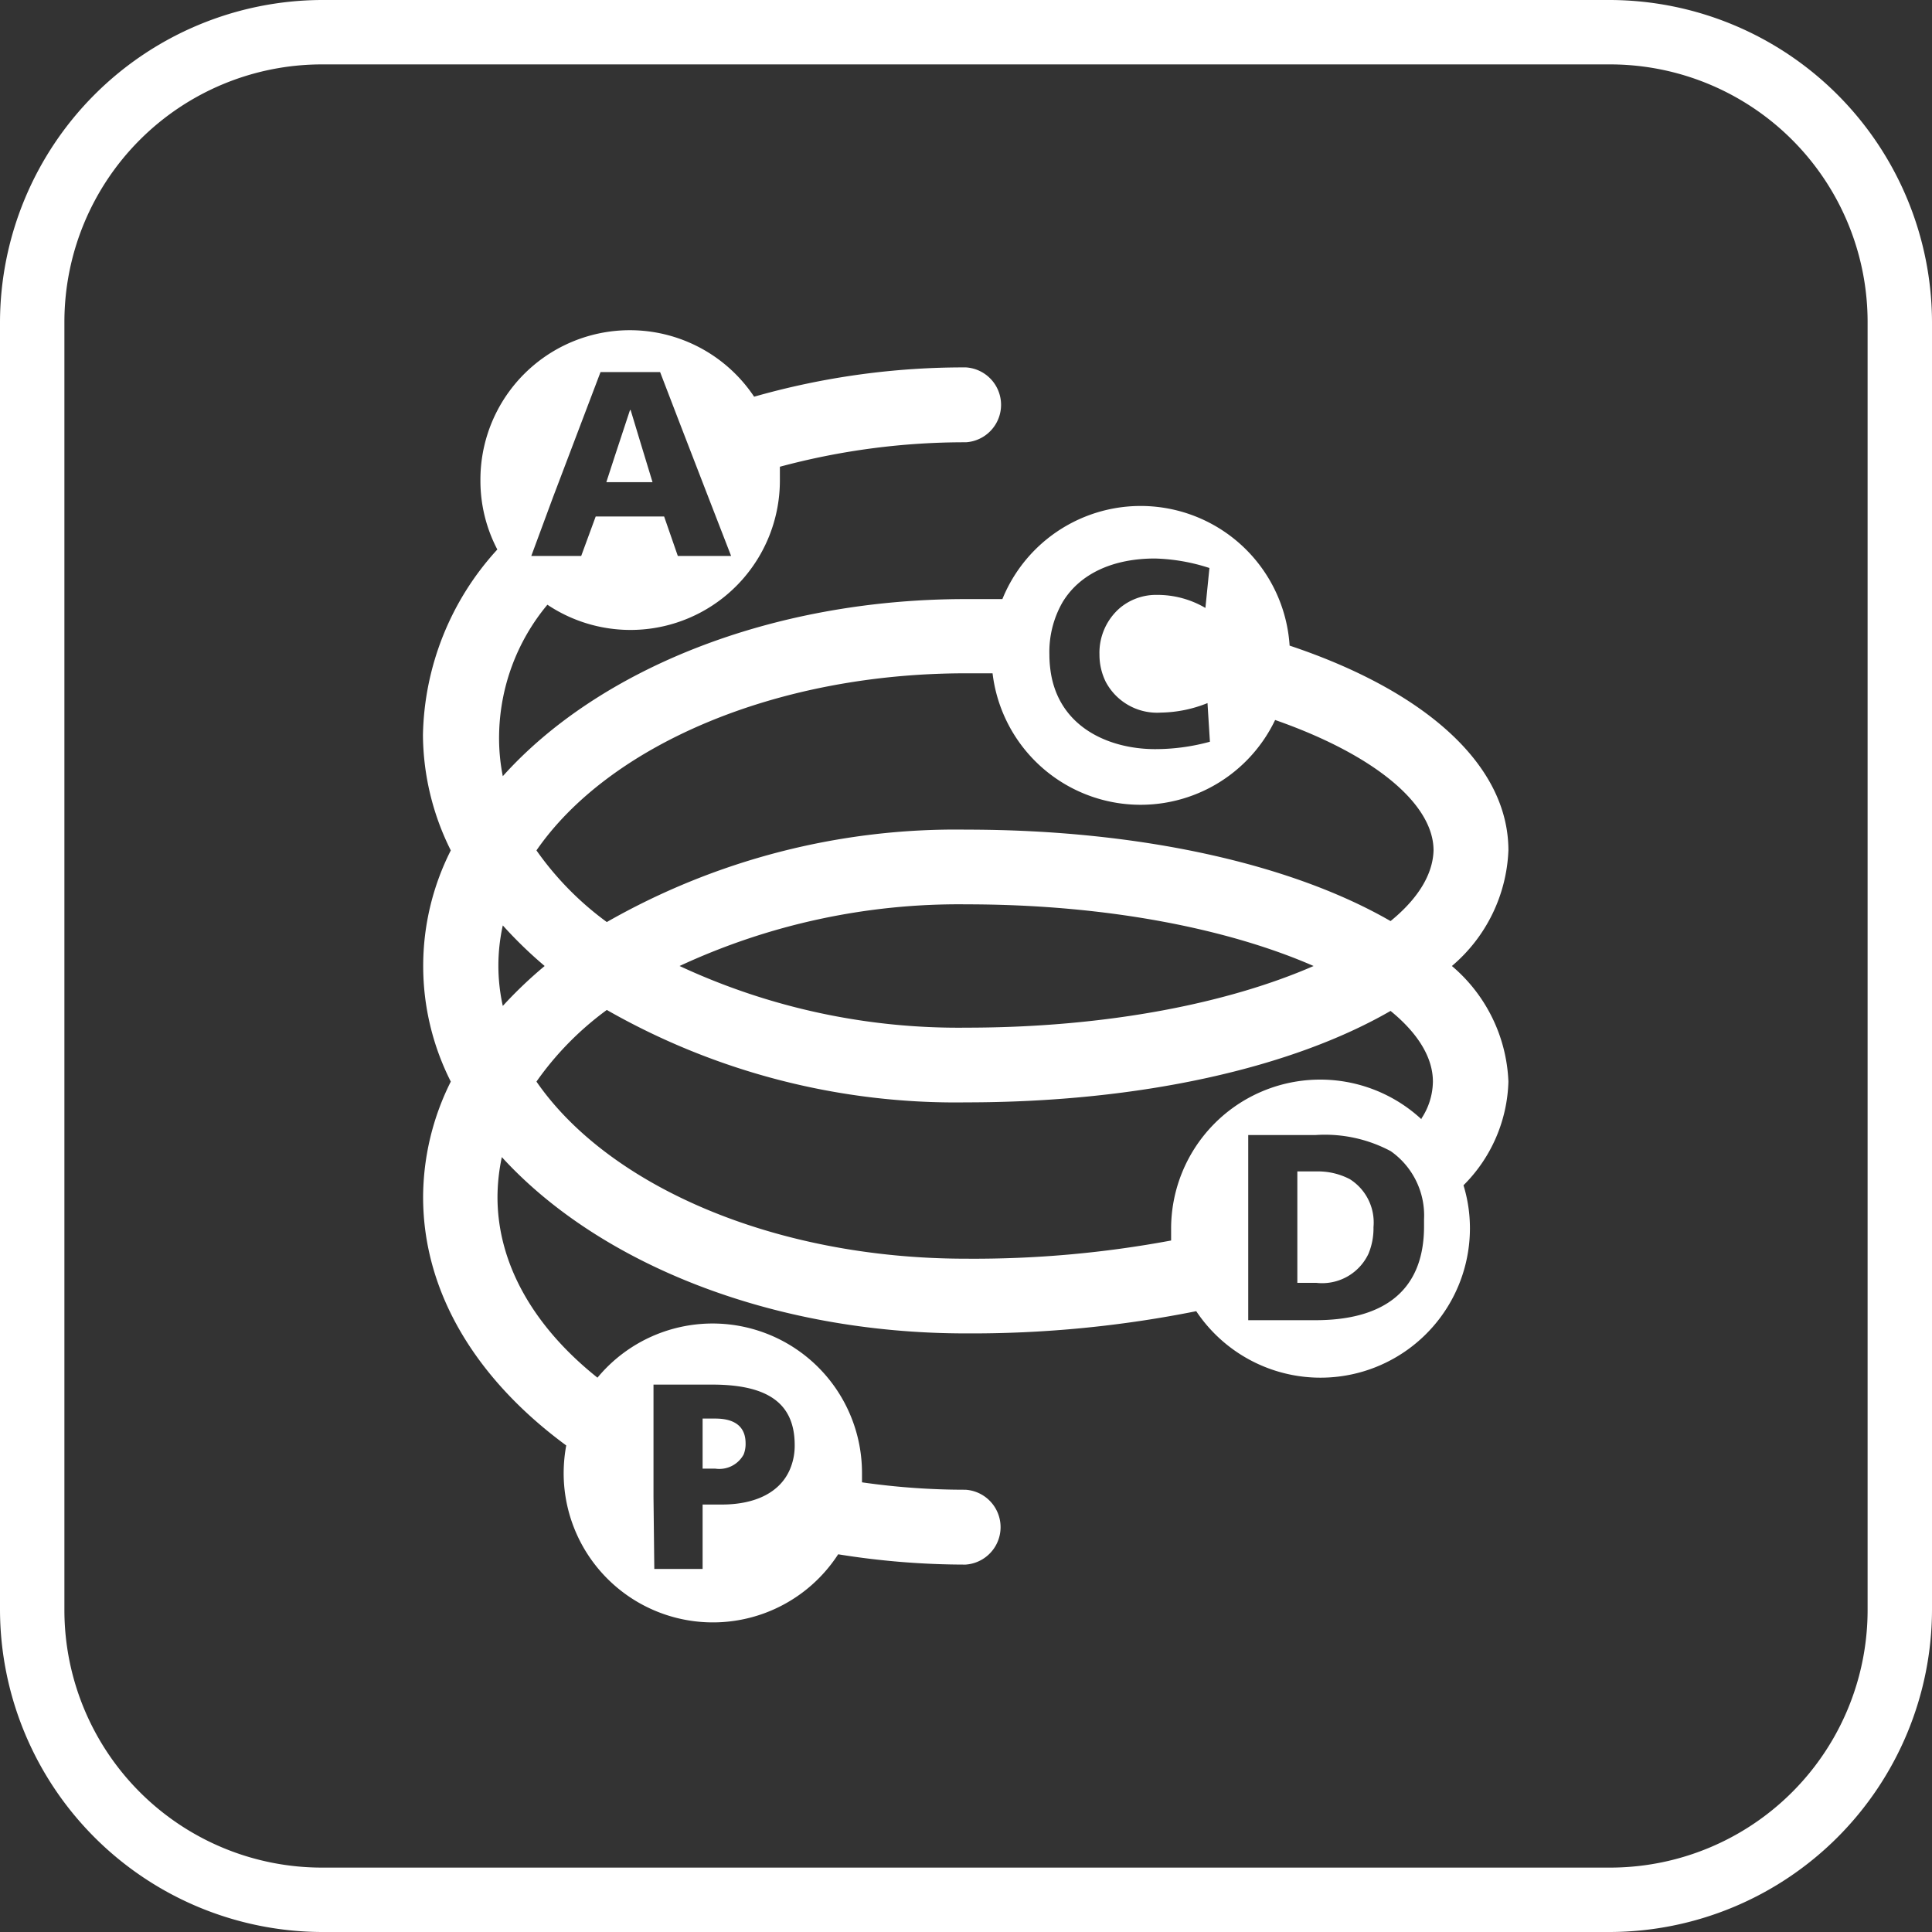<svg id="レイヤー_1" data-name="レイヤー 1" xmlns="http://www.w3.org/2000/svg" viewBox="0 0 120 120"><rect x="0" y="0" width="120" height="120" fill="#333333" stroke="none"/><defs><style>.cls-1{fill:#fff;}</style></defs><title>アートボード 1</title><path class="cls-1" d="M100,4a16,16,0,0,1,16,16v80a16,16,0,0,1-16,16H20A16,16,0,0,1,4,100V20A16,16,0,0,1,20,4h80m0-4H20A20.06,20.06,0,0,0,0,20v80a20.06,20.06,0,0,0,20,20h80a20.06,20.06,0,0,0,20-20V20A20.06,20.06,0,0,0,100,0Z"/><path class="cls-1" d="M46.19,90.34a1.78,1.78,0,0,0,.12-.69c0-1.16-.83-1.54-1.88-1.54h-.79v3.11h.79A1.72,1.72,0,0,0,46.19,90.34Z"/><path class="cls-1" d="M83.84,73.24a4.26,4.26,0,0,0-2.08-.48H80.58v6.92h1.18A3.18,3.18,0,0,0,85,77.87a4.12,4.12,0,0,0,.31-1.65A3.18,3.18,0,0,0,83.84,73.24Z"/><path class="cls-1" d="M90.18,60a9.92,9.92,0,0,0,3.51-7.18c0-5.36-5.24-9.93-13.59-12.72a9.27,9.27,0,0,0-17.84-2.89c-.75,0-1.5,0-2.26,0-12.16,0-22.84,4.39-28.77,11A12.08,12.08,0,0,1,31,45.65a12.93,12.93,0,0,1,3-8.09,9.28,9.28,0,0,0,14.44-7.71c0-.29,0-.58,0-.86A44.2,44.2,0,0,1,60,27.47a2.33,2.33,0,0,0,0-4.65,47.45,47.45,0,0,0-13.16,1.82,9.28,9.28,0,0,0-17,5.21,9.18,9.18,0,0,0,1.05,4.28,17.54,17.54,0,0,0-4.62,11.52A16.24,16.24,0,0,0,28,52.82a15.89,15.89,0,0,0,0,14.36,16.11,16.11,0,0,0-1.72,7.17c0,6,3.37,11.37,8.89,15.43a9.51,9.51,0,0,0-.16,1.7,9.27,9.27,0,0,0,17.05,5.06,49.68,49.68,0,0,0,7.91.64,2.33,2.33,0,0,0,0-4.65,44.85,44.85,0,0,1-6.43-.46c0-.19,0-.39,0-.59a9.28,9.28,0,0,0-16.43-5.91c-3.89-3.1-6.21-7-6.21-11.22a12.08,12.08,0,0,1,.27-2.48C37.16,78.43,47.84,82.82,60,82.82a71,71,0,0,0,14.3-1.38,9.28,9.28,0,0,0,17-5.15,9.08,9.08,0,0,0-.4-2.67,9.45,9.45,0,0,0,2.79-6.44A9.92,9.92,0,0,0,90.18,60ZM40.59,93v-7h3.64c3.49,0,5.13,1.18,5.13,3.76a3.74,3.74,0,0,1-.29,1.49c-.59,1.4-2.08,2.2-4.25,2.2H43.64v4h-3ZM66,37.4c1.09-1.8,3.18-2.71,5.73-2.71a11.83,11.83,0,0,1,3.39.59l-.25,2.48a5.89,5.89,0,0,0-3-.81,3.5,3.5,0,0,0-2.32.82,3.68,3.68,0,0,0-1.26,2.89,3.79,3.79,0,0,0,.39,1.69,3.61,3.61,0,0,0,3.44,1.91A8,8,0,0,0,75,43.67l.15,2.4a12.84,12.84,0,0,1-3.4.46c-2.7,0-5.78-1.22-6.44-4.51a7.22,7.22,0,0,1-.13-1.36A6.2,6.2,0,0,1,66,37.4ZM34.35,30.88l2.95-7.77H41l1.21,3.15,1.65,4.27,1.55,4H42.1l-.85-2.45H37l-.9,2.45H33Zm-3.12,31.6a11.52,11.52,0,0,1,0-5A26.69,26.69,0,0,0,33.83,60,26.69,26.69,0,0,0,31.23,62.48ZM81.7,82H77.53V70.5H81.7a8.68,8.68,0,0,1,4.68,1,4.88,4.88,0,0,1,2.07,4.23c0,.13,0,.26,0,.39C88.47,80.45,85.6,82,81.7,82Zm6.59-12.48a9.26,9.26,0,0,0-15.55,6.82c0,.24,0,.47,0,.71A66.83,66.83,0,0,1,60,78.18c-11.94,0-22.22-4.54-26.68-11a19.14,19.14,0,0,1,4.37-4.45A43.72,43.72,0,0,0,60,68.47c10.91,0,20.29-2.17,26.37-5.68C88.1,64.2,89,65.71,89,67.18A4.23,4.23,0,0,1,88.29,69.47ZM42.21,60A41.12,41.12,0,0,1,60,56.17c8.93,0,16.44,1.58,21.59,3.83C76.44,62.25,68.93,63.83,60,63.83A41,41,0,0,1,42.21,60Zm44.16-2.79C80.29,53.7,70.91,51.53,60,51.53a43.72,43.72,0,0,0-22.31,5.74,19.14,19.14,0,0,1-4.37-4.45c4.46-6.46,14.74-11,26.68-11l1.65,0A9.26,9.26,0,0,0,79.2,44.72c6.18,2.16,9.84,5.22,9.84,8.1C89,54.29,88.1,55.8,86.37,57.21Z"/><polygon class="cls-1" points="39.76 27.42 39.17 25.47 39.13 25.47 38.21 28.26 37.66 29.95 40.53 29.95 39.76 27.42"/></svg>